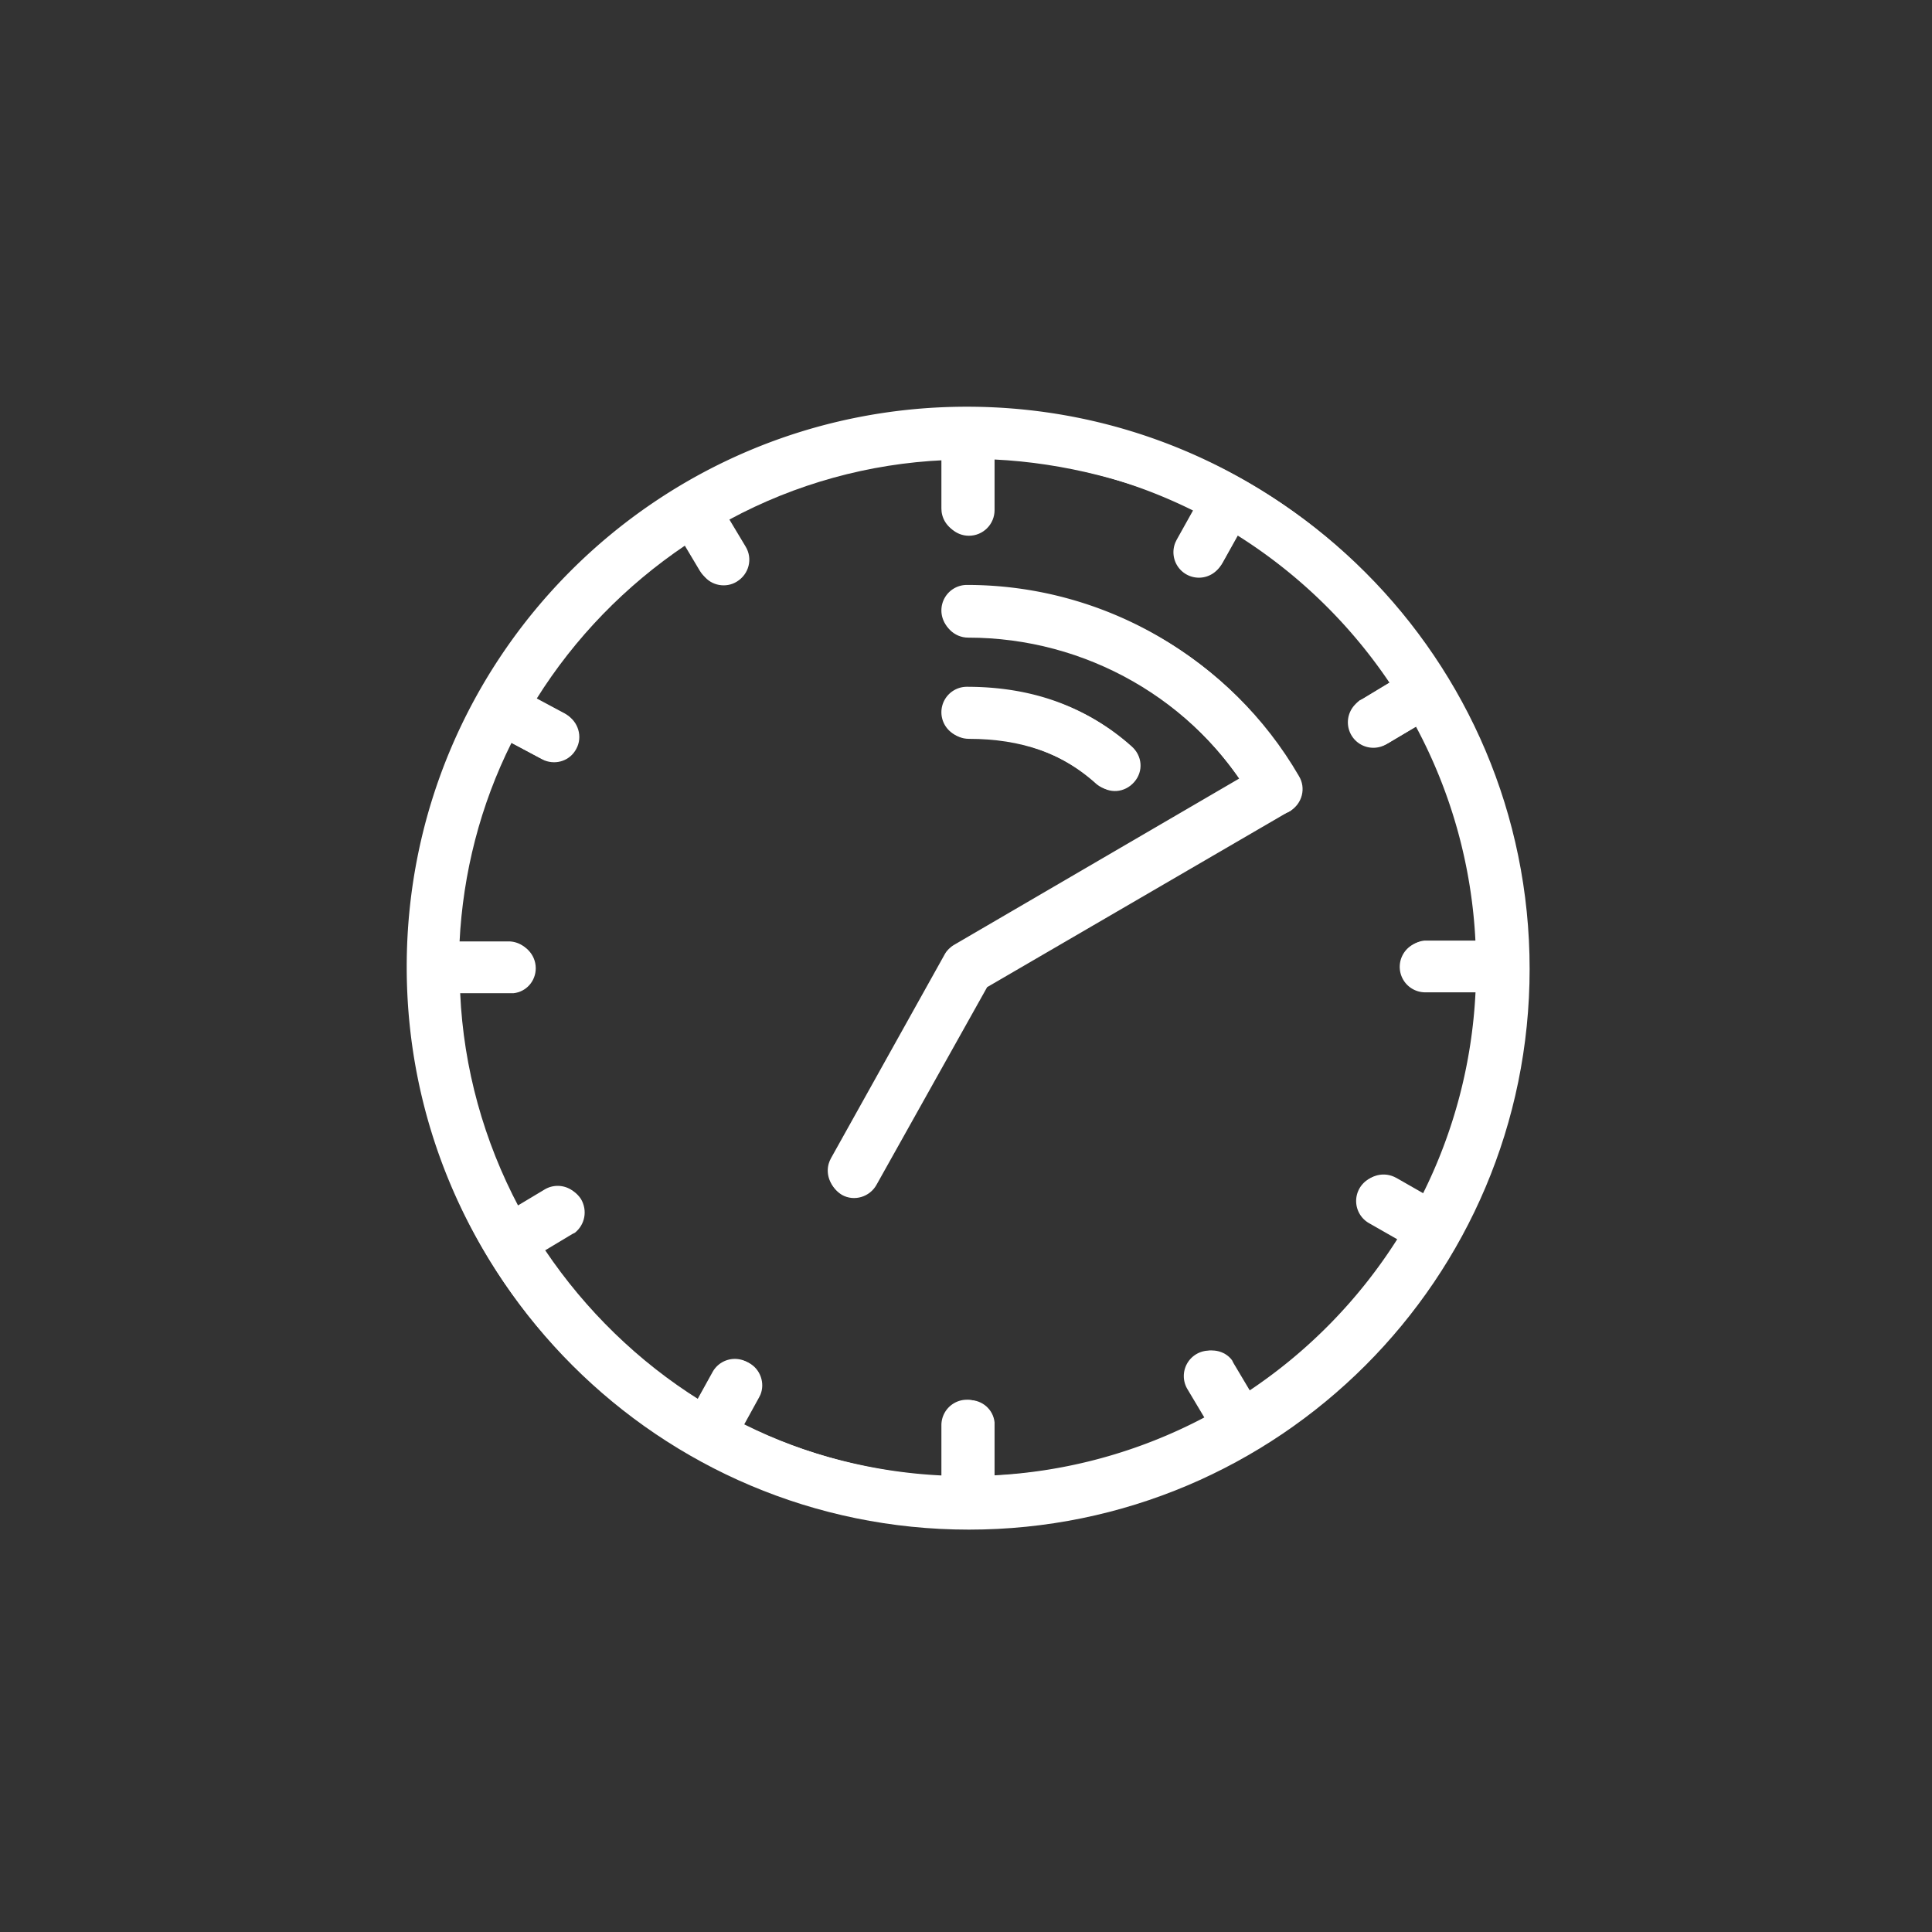<?xml version="1.0" encoding="UTF-8" standalone="no"?>
<!-- Created with Inkscape (http://www.inkscape.org/) -->

<svg
   width="76"
   height="76"
   viewBox="0 0 20.108 20.108"
   version="1.1"
   id="svg5"
   xml:space="preserve"
   xmlns="http://www.w3.org/2000/svg"
   xmlns:svg="http://www.w3.org/2000/svg"><rect x="0" y="0" width="20.108" height="20.108" fill="#333333" stroke="none"/><defs
     id="defs2" /><g
     id="layer1"><g
       class="icon-style"
       transform="matrix(0.265,0,0,0.265,4.233,4.233)"
       id="g7917"
       style="fill:none;fill-rule:evenodd"><path
         fill="#ec0016"
         d="m 22,7 a 14.991,14.991 0 0 1 12.951,7.428 1,1 0 1 1 -1.726,1.01 A 12.992,12.992 0 0 0 22,9 1,1 0 0 1 22,7 Z m 0,4 c 2.528,0 4.649,0.75 6.376,2.288 a 1,1 0 1 1 -1.33,1.493 C 25.699,13.581 24.053,13 22,13 a 1,1 0 0 1 0,-2 z"
         class="puls"
         id="path7913"
         style="fill:#ffffff;fill-opacity:1" /><path
         fill="#282d37"
         fill-rule="nonzero"
         d="M 22,0 C 34.15,0 44,9.85 44,22 44,34.15 34.15,44 22,44 9.85,44 0,34.15 0,22 0,9.85 9.85,0 22,0 Z m 1,2.025 V 4 A 1,1 0 0 1 21.007,4.117 L 21,4 V 2.025 a 19.896,19.896 0 0 0 -8.41,2.322 l 0.637,1.069 a 1,1 0 0 1 -1.653,1.12 L 11.509,6.44 10.875,5.377 a 20.107,20.107 0 0 0 -5.848,6.038 l 1.154,0.619 A 1,1 0 0 1 5.343,13.846 L 5.237,13.796 4.053,13.163 A 19.89,19.89 0 0 0 2.025,21 H 4 a 1,1 0 0 1 0.117,1.993 L 4,23 H 2.025 a 19.887,19.887 0 0 0 2.312,8.39 l 1.07,-0.641 a 1,1 0 0 1 1.126,1.65 l -0.097,0.065 -1.071,0.643 a 20.107,20.107 0 0 0 6.058,5.87 l 0.589,-1.064 a 1,1 0 0 1 1.8,0.864 l -0.05,0.105 -0.592,1.068 A 19.89,19.89 0 0 0 21,41.975 V 40 a 1,1 0 0 1 1.993,-0.117 L 23,40 v 1.975 a 19.887,19.887 0 0 0 8.326,-2.278 l -0.664,-1.113 a 1,1 0 0 1 1.653,-1.12 l 0.065,0.096 0.666,1.116 a 20.107,20.107 0 0 0 5.856,-5.978 l -1.107,-0.632 a 1,1 0 0 1 0.887,-1.789 l 0.104,0.052 1.1,0.629 A 19.888,19.888 0 0 0 41.977,23 H 40 A 1,1 0 0 1 39.883,21.007 L 40,21 h 1.975 a 19.886,19.886 0 0 0 -2.339,-8.44 l -1.154,0.691 a 1,1 0 0 1 -1.125,-1.65 l 0.096,-0.065 1.15,-0.69 A 20.107,20.107 0 0 0 32.626,5.053 l -0.64,1.15 a 1,1 0 0 1 -1.797,-0.87 l 0.05,-0.105 0.643,-1.152 A 19.889,19.889 0 0 0 23,2.025 Z M 34.864,14.496 A 1,1 0 0 1 34.6,15.8 l -0.097,0.065 -11.763,6.861 -4.33,7.762 a 1,1 0 0 1 -1.835,-0.761 l 0.038,-0.108 0.051,-0.105 4.462,-8 c 0.024,-0.044 0.051,-0.085 0.08,-0.124 l 0.083,-0.093 0.109,-0.095 0.079,-0.054 12.018,-7.01 a 1,1 0 0 1 1.368,0.36 z"
         class="base"
         id="path7915"
         style="fill:#ffffff;fill-opacity:1" /></g></g><style
     type="text/css"
     id="style141">
	.st0{fill:#FF2000;}
	.st1{opacity:0.94;}
	.st2{fill-rule:evenodd;clip-rule:evenodd;fill:#FFFFFF;}
	.st3{fill:#FFFFFF;}
</style><g
     id="layer1_00000079443730382930446270000005338786539693051552_"
     transform="matrix(0.265,0,0,0.265,0.002,0.002)">
	<g
   id="g7917-8"
   transform="matrix(0.265,0,0,0.265,4.233,4.233)">
		<path
   id="path7913-5"
   class="st2"
   d="m 127.6,70.9 c 20.1,0 38.8,10.7 48.9,28.1 1.1,1.8 0.5,4.1 -1.3,5.2 -1.8,1.1 -4.1,0.5 -5.2,-1.3 0,0 0,-0.1 -0.1,-0.1 -8.8,-15.1 -25,-24.3 -42.4,-24.3 -2.1,0 -3.8,-1.7 -3.8,-3.8 0,-2.1 1.8,-3.8 3.9,-3.8 z m 0,15.1 c 9.6,0 17.6,2.8 24.1,8.6 1.6,1.4 1.8,3.7 0.4,5.3 -1.4,1.6 -3.7,1.8 -5.3,0.4 0,0 -0.1,-0.1 -0.1,-0.1 -5.1,-4.5 -11.3,-6.7 -19.1,-6.7 -2.1,0 -3.8,-1.7 -3.8,-3.8 0,-2.1 1.7,-3.7 3.8,-3.7 z" />
		<path
   id="path7915-2"
   class="st3"
   d="m 127.6,44.5 c 45.9,0 83.1,37.2 83.1,83.1 0,45.9 -37.2,83.1 -83.1,83.1 -45.9,0 -83.1,-37.2 -83.1,-83.1 0,-45.9 37.2,-83.1 83.1,-83.1 z m 3.8,7.6 v 7.5 c 0,2.1 -1.7,3.8 -3.8,3.8 -1.9,0 -3.5,-1.4 -3.7,-3.3 v -0.4 -7.5 c -11.1,0.5 -22,3.5 -31.8,8.8 l 2.4,4 c 1.1,1.8 0.5,4.1 -1.3,5.2 -1.6,1 -3.8,0.6 -4.9,-0.9 l -0.3,-0.5 -2.4,-4 c -8.9,6 -16.4,13.7 -22.1,22.8 l 4.4,2.3 c 1.8,1 2.5,3.3 1.5,5.1 -0.9,1.7 -2.9,2.4 -4.7,1.7 l -0.4,-0.2 -4.5,-2.4 c -4.6,9.2 -7.2,19.3 -7.7,29.6 h 7.5 c 2.1,0 3.8,1.7 3.8,3.8 0,1.9 -1.4,3.5 -3.3,3.7 h -0.4 -7.5 c 0.5,11.1 3.5,21.9 8.7,31.7 l 4,-2.4 c 1.8,-1.1 4.1,-0.5 5.2,1.2 1,1.7 0.6,3.8 -0.9,5 l -0.4,0.2 -4,2.4 c 6,8.9 13.8,16.5 22.9,22.2 l 2.2,-4 c 1,-1.8 3.3,-2.5 5.1,-1.5 1.7,0.9 2.4,3 1.7,4.7 l -0.2,0.4 -2.2,4 c 9.2,4.6 19.3,7.2 29.6,7.7 v -7.5 c 0,-2.1 1.7,-3.8 3.8,-3.8 1.9,0 3.5,1.4 3.7,3.3 v 0.4 7.5 c 11,-0.5 21.7,-3.5 31.5,-8.6 l -2.5,-4.2 c -1.1,-1.8 -0.5,-4.1 1.3,-5.2 1.6,-1 3.8,-0.6 4.9,0.9 l 0.2,0.4 2.5,4.2 c 8.9,-5.9 16.4,-13.6 22.1,-22.6 l -4.2,-2.4 c -1.8,-1 -2.5,-3.3 -1.4,-5.2 0.9,-1.7 3,-2.4 4.8,-1.6 l 0.4,0.2 4.2,2.4 c 4.7,-9.4 7.4,-19.6 7.9,-30.1 h -7.5 c -2.1,0 -3.8,-1.7 -3.8,-3.8 0,-1.9 1.4,-3.5 3.3,-3.7 h 0.4 7.5 c -0.5,-11.2 -3.6,-22.1 -8.8,-31.9 l -4.4,2.6 c -1.8,1.1 -4.1,0.5 -5.2,-1.3 -1,-1.6 -0.6,-3.8 0.9,-5 l 0.4,-0.2 4.3,-2.6 C 184.3,76.2 176.6,68.7 167.6,63.1 l -2.4,4.3 c -1,1.8 -3.3,2.5 -5.1,1.5 -1.7,-0.9 -2.4,-3 -1.6,-4.7 l 0.2,-0.4 2.4,-4.4 c -9.2,-4.1 -19.3,-6.8 -29.7,-7.3 z m 44.8,47.2 c 1,1.7 0.5,3.8 -1,4.9 l -0.4,0.2 -44.5,25.9 -16.4,29.3 c -1,1.8 -3.3,2.5 -5.1,1.5 -1.5,-0.9 -2.3,-2.6 -1.8,-4.3 l 0.1,-0.4 0.2,-0.4 16.9,-30.2 c 0.1,-0.2 0.2,-0.3 0.3,-0.5 l 0.3,-0.4 0.4,-0.4 0.3,-0.2 45.4,-26.5 c 2,-0.9 4.3,-0.3 5.3,1.5 0,0 0,0 0,0 z" />
	</g>
</g></svg>
